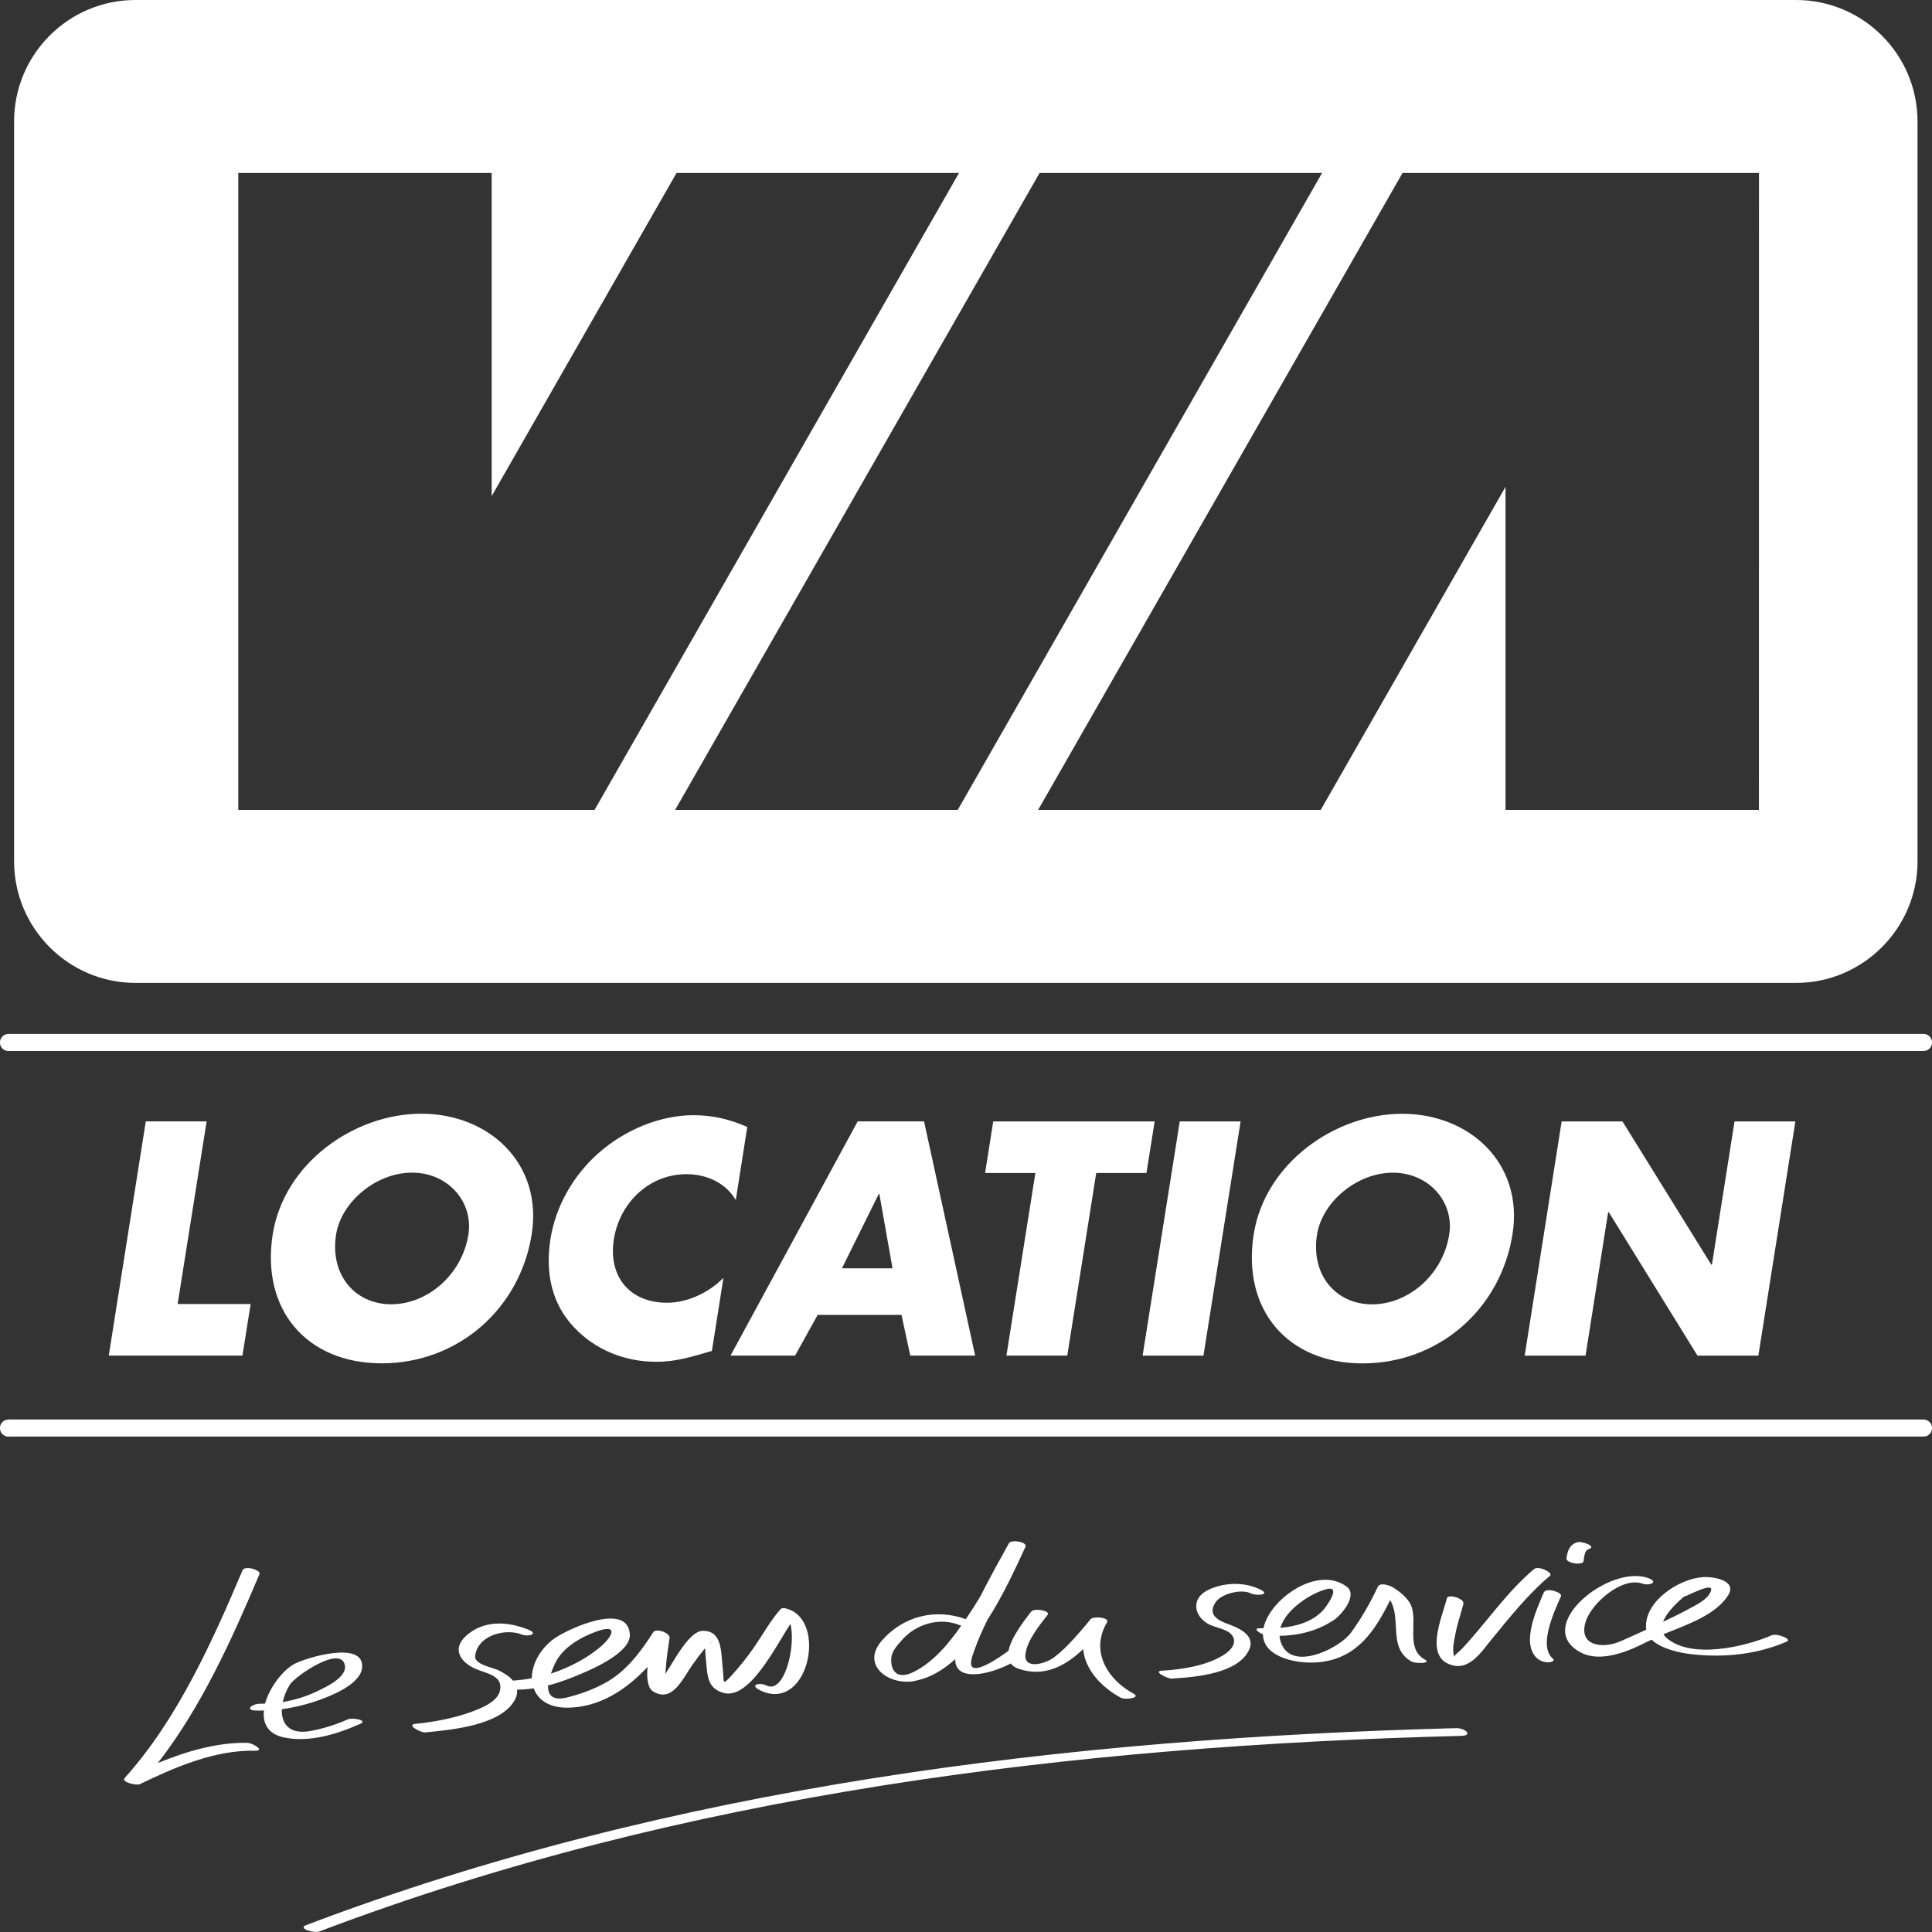 <svg xmlns="http://www.w3.org/2000/svg" viewBox="0 0 30.162 30.163"><rect x="0" y="0" width="30.162" height="30.163" fill="#333333" stroke="none"/><g fill="#fff"><path d="M3.226 17.507h-.95l-.578 3.656h2.087l.128-.805h-1.14zm3.352-.12c-1.052 0-2.143.774-2.32 1.88-.186 1.183.53 2.017 1.703 2.017s2.153-.834 2.34-2.017c.174-1.106-.67-1.88-1.722-1.88m-.146.92c.566 0 .958.46.88.965-.1.63-.64 1.09-1.206 1.09s-.96-.46-.86-1.09c.08-.504.62-.965 1.186-.965m5.233-.713c-.262-.116-.534-.184-.838-.184-.514 0-1.067.223-1.484.592-.405.358-.67.84-.75 1.338-.085.543.024 1.018.368 1.382.325.344.778.538 1.287.538.295 0 .534-.073.865-.17l.18-1.14c-.236.238-.57.388-.88.388-.59 0-.922-.416-.83-.993.09-.568.55-1.014 1.133-1.014.325 0 .617.142.77.404zm2.408 2.934l.137.635h1.013l-.798-3.656H13.39l-1.985 3.656h1.008l.352-.635zm-.14-.727h-.79l.576-1.163h.008zm3.18-1.488h.784l.128-.805h-2.52l-.127.805h.785l-.452 2.85h.95zm2.254-.805h-.95l-.58 3.656h.95zm2.523-.12c-1.05 0-2.143.774-2.318 1.88-.187 1.183.53 2.017 1.7 2.017 1.173 0 2.153-.834 2.34-2.017.175-1.106-.67-1.88-1.722-1.88m-.146.92c.567 0 .96.46.88.965-.1.63-.638 1.09-1.204 1.09-.567 0-.96-.46-.86-1.09.08-.504.618-.965 1.184-.965m2.058 2.856h.95l.353-2.24h.01l1.385 2.24h.95l.578-3.656h-.95l-.353 2.236h-.01l-1.386-2.236h-.95zM.134 16.408H30.03c.073 0 .133-.06.133-.133 0-.074-.06-.134-.134-.134H.133c-.074 0-.134.06-.134.135 0 .074.06.133.134.133M.134 22.428H30.03c.073 0 .133-.06.133-.134 0-.074-.06-.133-.134-.133H.133c-.074 0-.134.06-.134.134 0 .074.06.134.134.134M26.303 24.914c-.107.087.565-.31.38-.023-.062.1-.232.18-.323.23-.128.07-.262.135-.396.198.062-.163.25-.33.34-.404m1.367.61c-.418.183-1.272.388-1.66.04-.018-.016-.03-.034-.04-.052.366-.15.808-.295 1.007-.605.156-.246-.258-.298-.397-.286-.38.028-.918.385-.883.806l.004.014c-.132.06-.263.12-.393.177-.286.13-.675.08-.553-.304.09-.288.568-.703.884-.592.11.04.266-.026.09-.087-.62-.22-1.82.77-1.042 1.167.314.16.76-.032 1.035-.177.02-.01.043-.02.063-.028.15.15.464.21.62.227.502.058 1.022.006 1.487-.196.092-.04-.152-.13-.22-.102m-2.95-1.157c.008-.054.013-.166.08-.186.136-.042-.11-.128-.178-.107-.124.04-.15.128-.17.25-.012.077.257.12.268.044m-.62.487c-.107.253-.367.802-.103 1.034.047.04.113.06.176.06.026 0 .113-.018.064-.06-.23-.202.034-.75.13-.973.025-.06-.233-.14-.266-.06m-.146-.37c-.423.352-.742.828-1.114 1.23-.032.035-.066.067-.102.096-.06.054-.03.078-.045.025-.026-.096.002-.213.02-.308.03-.17.088-.33.13-.495.02-.08-.24-.158-.258-.086-.077.305-.374.95.108 1.052.258.056.44-.226.58-.397.28-.343.58-.72.92-1.004.06-.05-.178-.16-.24-.11m-3.238.315c.23-.05-.023.29-.07.34-.17.176-.416.245-.66.267.084-.296.496-.553.73-.606m-1.002.712c.01.364.557.47.906.427.57-.07.847-.492 1.08-.967.182.307-.04.75.335.96.058.033.324.035.203-.034-.3-.17-.104-.57-.21-.84-.05-.117-.178-.218-.284-.284-.048-.03-.2-.084-.236-.01-.12.253-.258.497-.424.723-.164.22-.834.57-1.053.224-.037-.06-.054-.12-.058-.18.305-.007.588-.075.852-.25.115-.078.38-.387.192-.522-.405-.29-1 .084-1.208.44-.046.077-.074.148-.087.213h-.042c-.128-.006-.048.06.035.097m-5.635.085c.215-.246.586-.36.9-.23l.025.006c-.195.278-.428.564-.736.72-.305.155-.38-.066-.354-.235.016-.1.102-.19.165-.26m.188.64c.237-.04.45-.168.642-.34-.003.355.516.25.867.067.026.034.063.062.12.082.402.138.733-.043 1.01-.306.03.317.278.59.59.76.062.033.322.004.197-.065-.414-.225-.68-.67-.413-1.115.042-.073-.215-.102-.26-.045-.083.104-.17.204-.26.303-.093.102-.19.2-.3.284-.14.112-.49.204-.454-.05.03-.215.217-.442.347-.61.045-.06-.21-.11-.26-.046-.09.118-.31.392-.352.61l-.01.006c-.035.028-.6.446-.575.17.007-.067.034-.133.056-.196.056-.16.126-.312.2-.464.25-.388.444-.817.593-1.138.036-.08-.223-.12-.258-.057-.15.27-.3.542-.44.818-.073.125-.152.247-.233.367-.475-.172-.976-.048-1.31.334-.336.386.108.703.504.633m4.03-.04c.36-.022 1.04-.075 1.204-.46.093-.223-.183-.336-.34-.393-.163-.058-.317-.15-.187-.34.094-.135.406-.21.55-.136.074.04.313.025.157-.055-.247-.128-.573-.12-.823 0-.27.13-.23.402 0 .532.114.065.332.077.39.206.08.186-.22.326-.34.374-.242.096-.518.134-.778.15-.14.01.098.13.166.124m-9.634-.242c.122-.25.403-.407.65-.496.356-.127.236.093.052.246-.21.177-.483.32-.768.413.018-.056.042-.113.066-.162m2.424-.318c.066-.057.06-.05-.015.018l.016-.018M6.64 27.046c.4-.04 1.147-.104 1.383-.483.043-.068.054-.13.05-.185.087 0 .174-.007.26-.02.062.175.232.302.52.302.5 0 .925-.28 1.256-.636-.015.173 0 .33.09.384.303.184.466-.216.618-.427.06-.085.124-.17.19-.25.006.077.01.154.018.23.02.233.036.394.258.465.406.13.82-.712 1.056-1.073.09.33-.088 1.103-.375.96-.104-.052-.27-.01-.103.073.725.36 1.04-.98.496-1.243-.033-.016-.136-.06-.17-.022-.16.18-.28.4-.416.598-.105.15-.218.293-.34.427-.173.19-.12.12-.15-.12-.026-.223 0-.575-.315-.565-.218.006-.473.524-.58.672l.007-.07c.01-.163.035-.326.06-.49.013-.08-.21-.16-.254-.092-.2.313-.432.624-.765.8-.185.1-.382.17-.583.22-.233.057-.3-.046-.295-.188.187-.048.368-.117.547-.195.186-.08.748-.33.73-.603-.034-.535-1.033-.053-1.2.08-.218.17-.33.4-.33.605-.098.02-.197.03-.295.037-.056-.065-.136-.116-.223-.16-.098-.047-.384-.09-.367-.226.038-.322.472-.434.726-.334.107.042.274-.01.1-.077-.304-.12-.647-.15-.922.06-.29.22-.148.448.112.558.167.07.427.103.37.34-.042.18-.306.274-.452.33-.276.1-.58.155-.87.185-.143.014.088.14.157.133M4.525 26.3c.08-.13.812-.635.86-.293.028.185-.317.34-.437.398-.165.08-.348.136-.534.167.02-.09.057-.185.11-.27m.907.54c-.186.082-.385.146-.586.182-.328.06-.455-.115-.445-.34.2-.028.4-.077.596-.148.195-.07.634-.248.657-.5.04-.437-.887-.152-1.055-.06-.185.1-.39.367-.46.62-.025 0-.052.004-.077.003-.114-.006-.253.098-.068.106.043.002.085 0 .128-.002-.022.196.055.367.314.422.395.083.832-.053 1.19-.213.13-.057-.13-.1-.194-.07m-1.567.367c-.472-.01-.954.132-1.4.315.68-.872 1.163-1.946 1.587-2.95.027-.062-.23-.14-.264-.06-.475 1.12-1.02 2.332-1.84 3.243-.06.068.188.12.234.098.544-.264 1.176-.537 1.795-.523.175.003-.03-.12-.112-.123m18.88-.23c-6.08.16-12.245.904-17.963 3.075-.144.055.13.128.198.102 5.678-2.156 11.793-2.9 17.83-3.056.2-.004.06-.122-.066-.12M28.04 0H2.115C1.07 0 .22.848.22 1.897v11.55c0 1.045.85 1.898 1.896 1.898H28.04c1.043 0 1.896-.853 1.896-1.897V1.898C29.936.847 29.083 0 28.04 0M4.873 12.644H3.72V2.7h3.956v5.045L10.562 2.7h4.41l-5.69 9.944zm5.667 0L16.23 2.7h4.41l-5.688 9.944zm16.92 0h-3.956V7.6l-2.885 5.044h-4.412L21.896 2.7h5.565z"/></g></svg>